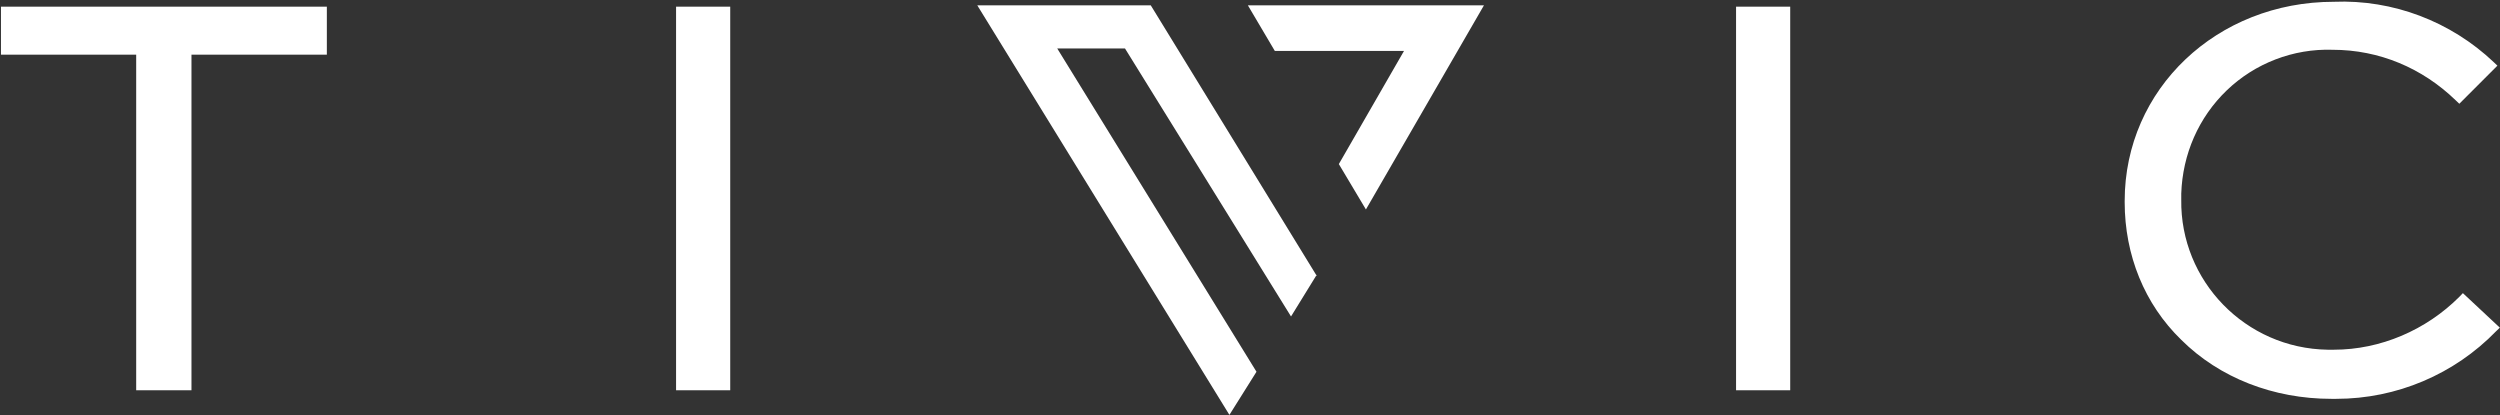 <svg version="1.2" xmlns="http://www.w3.org/2000/svg" viewBox="0 0 1542 256" width="1542" height="256">
	<rect x="0" y="0" width="1542" height="256" fill="#333333" stroke="none"/>
	<title>tivic-svg</title>
	<style>
		.s0 { fill: #ffffff } 
	</style>
	<g id="Layer">
		<path id="Layer" class="s0" d="m0.6 33.7h83.4v207h34.1v-207h83.5v-29.6h-201zm416.4-29.6h33.4v236.6h-33.4zm653.8 0h33.4v236.6h-33.4zm448.3 176.7l-2.2 2.3c-20.5 20.5-48.6 32.6-77.4 32.6h-0.8c-0.7 0-1.5 0-3 0-50.8-0.8-91-42.5-90.3-92.5v-0.8c0-0.7 0-2.2 0-3 0.8-24.3 10.7-47 28.1-63.7 17.4-16.7 41-25.8 65.2-25 28.9 0 55.4 11.3 75.9 31.1l2.3 2.2 23.5-23.5-2.3-2.2c-26.5-25.1-62.2-38.7-98.6-37.2-72.1 0-129 53.8-129 122.8v0.8c0 32.6 12.2 62.9 34.9 84.9 23.6 23.5 56.9 36.4 92.6 36.4 0.7 0 2.3 0 3 0 37.2 0 72.8-15.1 98.6-41.7l2.3-2.2z"/>
		<path id="Layer" class="s0" d="m602.8 3.3l155.5 252.6 16.7-26.6-122.9-199.4h41.8l102.4 165.3 15.9-25.8v0.8l-102.4-166.9zm183.5 28.1h79.7l-40.2 69.8 16.7 28 72.8-125.9h-145.6z"/>
	</g>
</svg>
